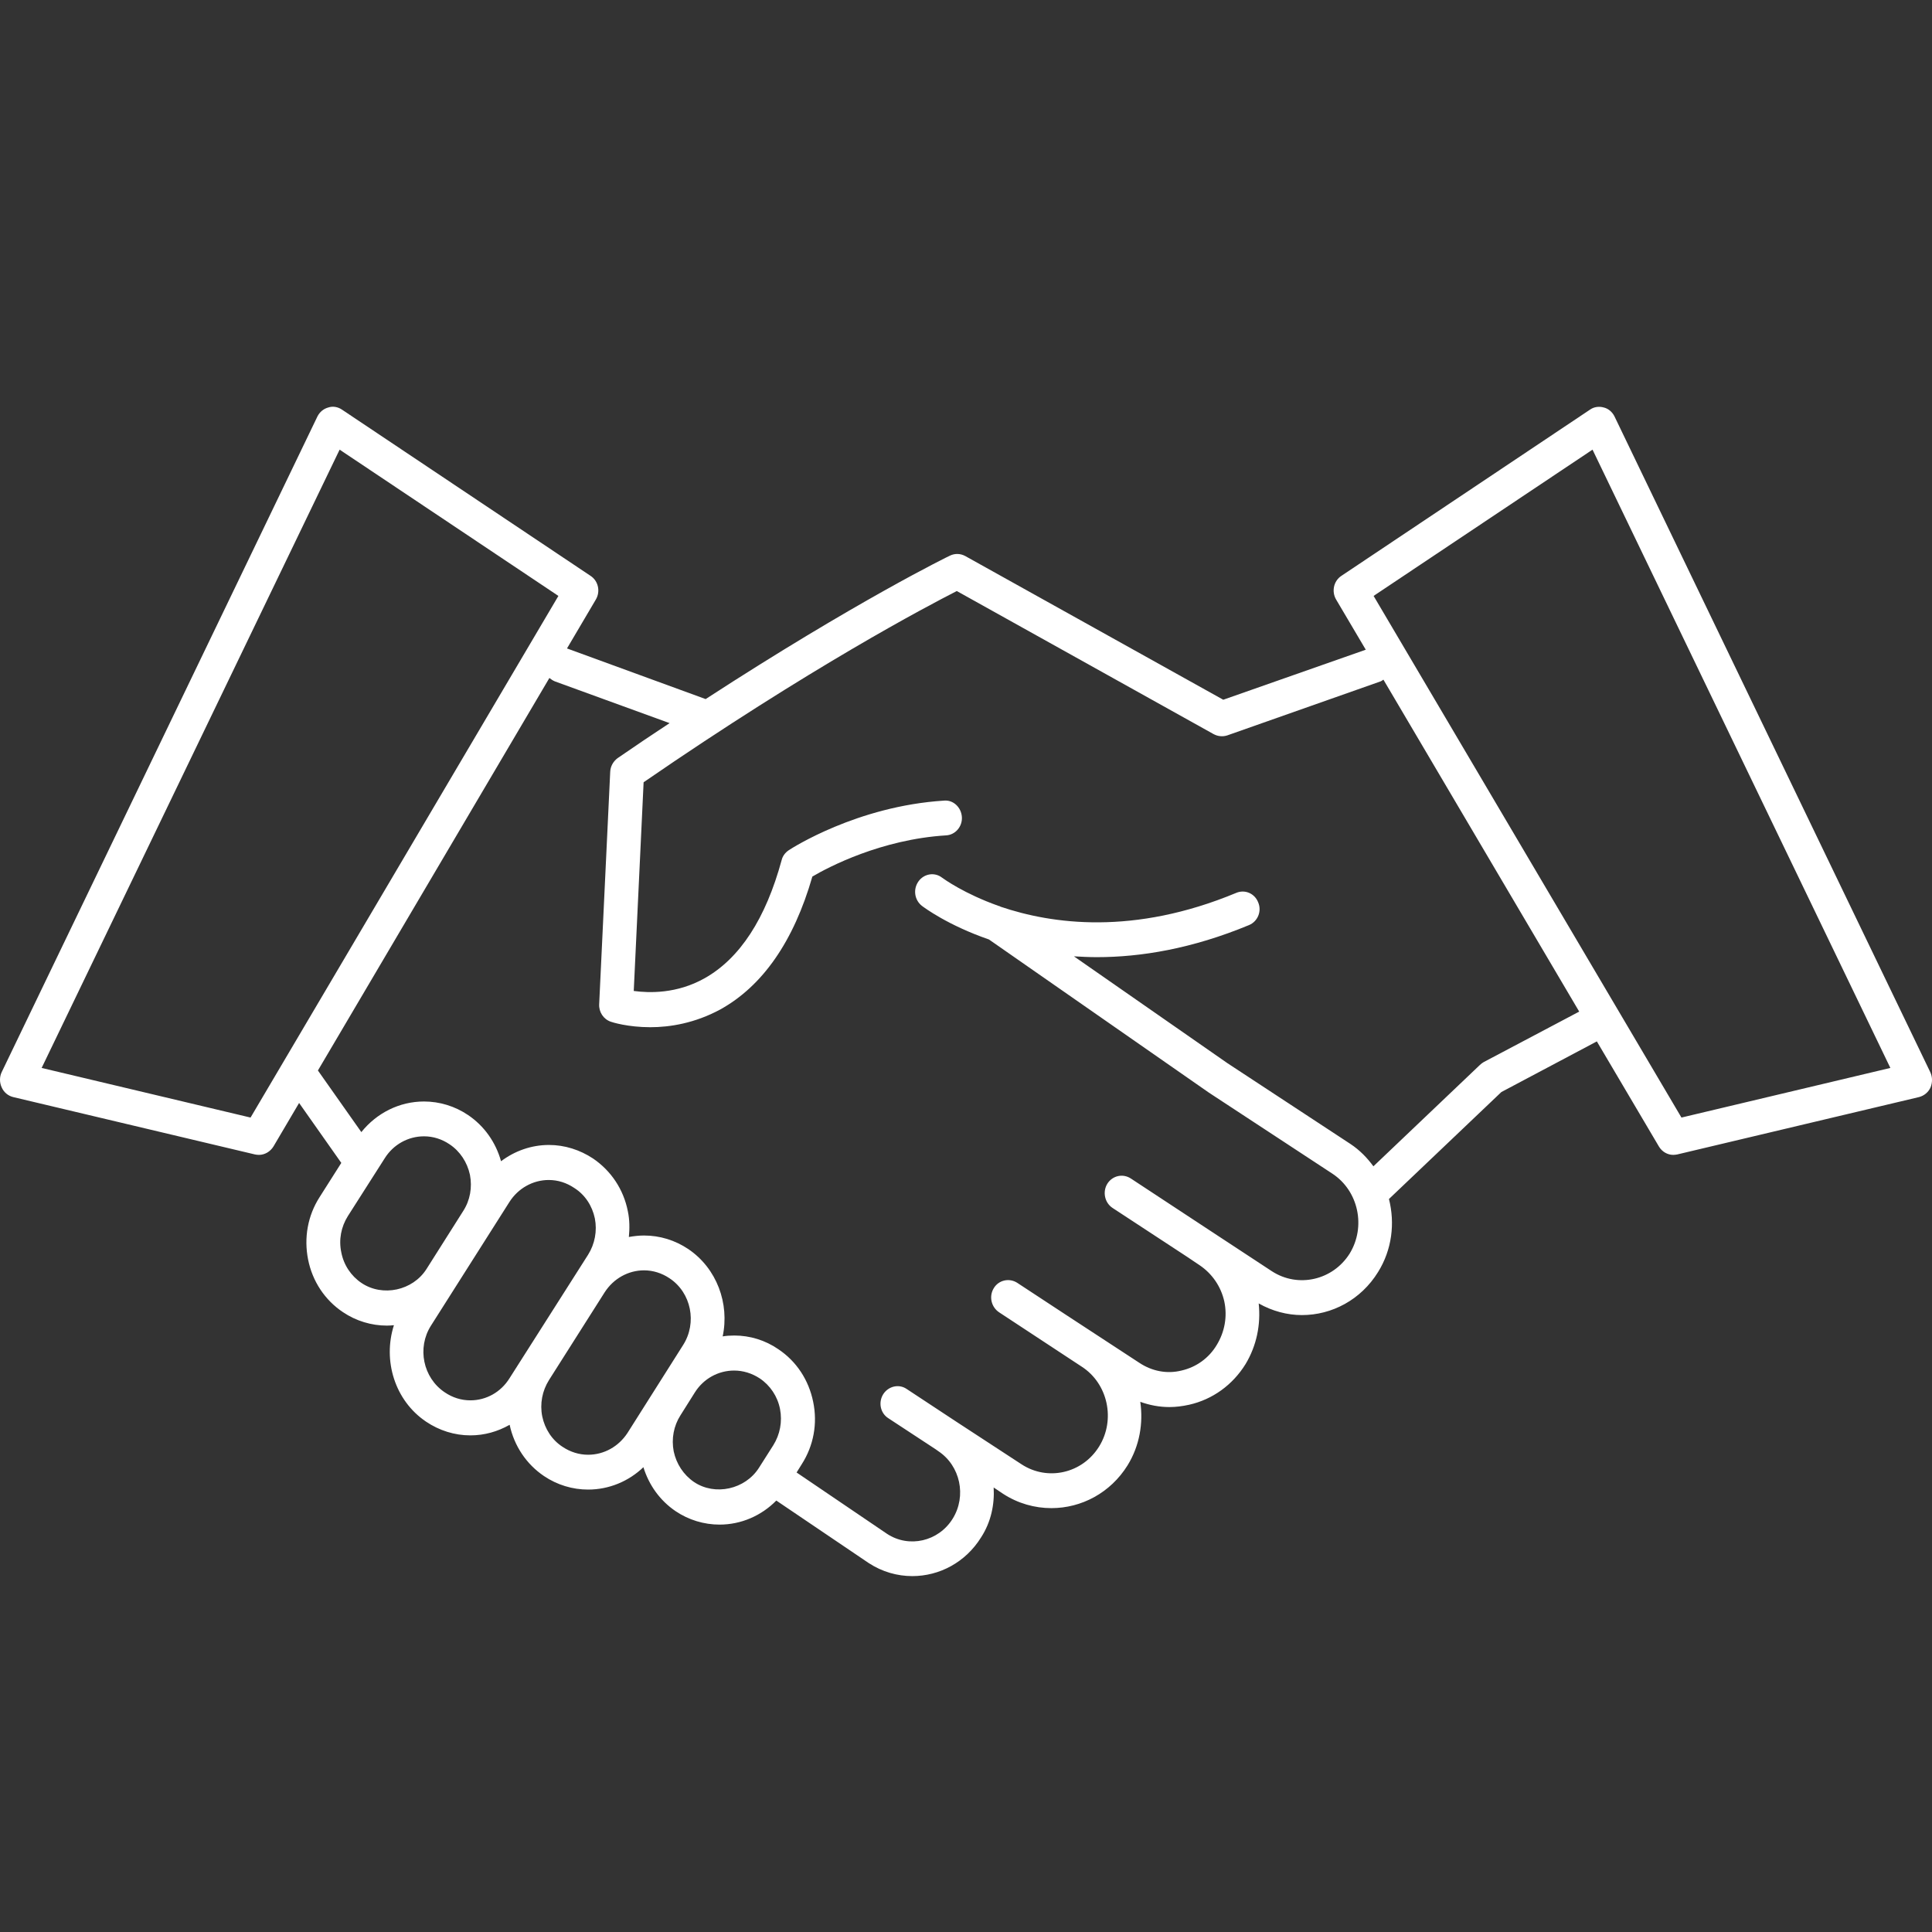 <svg width="38" height="38" viewBox="0 0 38 38" fill="none" xmlns="http://www.w3.org/2000/svg">
<rect x="0" y="0" width="38" height="38" fill="#333333" stroke="none"/>
<path d="M37.966 21.088L31.754 8.188C31.71 8.101 31.633 8.035 31.541 8.014C31.452 7.989 31.351 8.002 31.275 8.056L26.384 11.326C26.231 11.426 26.187 11.633 26.279 11.791L26.863 12.779L24.06 13.763L18.984 10.936C18.891 10.886 18.782 10.882 18.686 10.928C18.665 10.936 16.836 11.829 13.879 13.75L11.152 12.754L11.72 11.791C11.813 11.633 11.768 11.426 11.615 11.326L6.725 8.056C6.644 8.002 6.547 7.985 6.459 8.014C6.366 8.039 6.29 8.101 6.245 8.188L0.033 21.088C-0.011 21.18 -0.011 21.292 0.033 21.387C0.074 21.483 0.158 21.553 0.259 21.578L5.017 22.707C5.041 22.711 5.065 22.715 5.093 22.715C5.206 22.715 5.315 22.653 5.379 22.549L5.883 21.694L6.713 22.873L6.286 23.546C6.052 23.911 5.975 24.347 6.06 24.774C6.145 25.202 6.39 25.571 6.745 25.808C7.003 25.982 7.305 26.073 7.611 26.073C7.659 26.073 7.704 26.069 7.748 26.065C7.526 26.758 7.764 27.547 8.38 27.962C8.638 28.136 8.94 28.232 9.251 28.232C9.529 28.232 9.79 28.157 10.024 28.024C10.113 28.439 10.354 28.8 10.701 29.033C10.959 29.207 11.261 29.298 11.567 29.298C11.978 29.298 12.365 29.136 12.655 28.858C12.764 29.211 12.981 29.514 13.287 29.722C13.545 29.896 13.847 29.987 14.153 29.987C14.576 29.987 14.975 29.813 15.269 29.514L17.086 30.743C17.352 30.917 17.65 31 17.944 31C18.476 31 18.992 30.73 19.298 30.236C19.491 29.938 19.564 29.593 19.544 29.257L19.729 29.381C20.023 29.572 20.353 29.663 20.68 29.663C21.268 29.663 21.84 29.365 22.178 28.821C22.416 28.435 22.488 27.991 22.428 27.572C22.609 27.638 22.803 27.675 23 27.675C23.129 27.675 23.254 27.659 23.387 27.63C23.85 27.526 24.245 27.24 24.499 26.829C24.716 26.468 24.801 26.052 24.757 25.637C25.022 25.787 25.317 25.866 25.607 25.866C26.195 25.866 26.767 25.567 27.105 25.019C27.379 24.579 27.44 24.06 27.319 23.583L29.53 21.479L31.408 20.483L32.628 22.549C32.689 22.653 32.798 22.715 32.91 22.715C32.935 22.715 32.963 22.711 32.987 22.707L37.745 21.578C37.841 21.553 37.926 21.487 37.97 21.391C38.011 21.292 38.011 21.184 37.966 21.088ZM4.928 21.981L0.819 21.005L6.68 8.844L10.983 11.721L4.928 21.981ZM7.111 25.235C6.906 25.098 6.761 24.882 6.713 24.633C6.66 24.384 6.709 24.131 6.842 23.919L7.567 22.782C7.736 22.512 8.026 22.35 8.34 22.35C8.517 22.35 8.691 22.404 8.844 22.508C9.049 22.645 9.19 22.861 9.243 23.106C9.291 23.355 9.247 23.608 9.11 23.82L8.388 24.961C8.119 25.384 7.526 25.513 7.111 25.235ZM9.251 27.543C9.073 27.543 8.9 27.489 8.747 27.385C8.32 27.099 8.199 26.509 8.477 26.073L10.02 23.641C10.189 23.375 10.479 23.209 10.793 23.209C10.971 23.209 11.144 23.263 11.297 23.367C11.507 23.5 11.648 23.716 11.7 23.965C11.748 24.21 11.7 24.467 11.567 24.679L10.02 27.111C9.851 27.381 9.565 27.543 9.251 27.543ZM11.567 28.613C11.39 28.613 11.216 28.559 11.063 28.456C10.858 28.323 10.717 28.107 10.665 27.858C10.616 27.609 10.665 27.356 10.798 27.144L11.893 25.418C12.067 25.148 12.357 24.986 12.667 24.986C12.844 24.986 13.017 25.04 13.17 25.143C13.597 25.426 13.714 26.019 13.436 26.455L12.341 28.186C12.167 28.451 11.881 28.613 11.567 28.613ZM13.65 29.149C13.444 29.008 13.303 28.792 13.251 28.547C13.203 28.298 13.251 28.045 13.384 27.837L13.666 27.389C13.835 27.119 14.125 26.957 14.439 26.957C14.617 26.957 14.79 27.011 14.943 27.111C15.148 27.248 15.293 27.464 15.342 27.713C15.39 27.962 15.342 28.215 15.209 28.427L14.927 28.871C14.657 29.294 14.065 29.427 13.65 29.149ZM29.184 20.889C29.156 20.906 29.132 20.922 29.107 20.947L27.013 22.94C26.892 22.774 26.743 22.62 26.561 22.5L24.14 20.91L21.123 18.81C21.272 18.818 21.417 18.826 21.574 18.826C22.44 18.826 23.447 18.66 24.567 18.195C24.736 18.125 24.821 17.926 24.748 17.751C24.68 17.573 24.487 17.49 24.317 17.561C22.295 18.403 20.688 18.175 19.681 17.834C19.669 17.826 19.652 17.818 19.64 17.818C18.963 17.577 18.569 17.291 18.528 17.262C18.383 17.149 18.174 17.183 18.065 17.336C17.956 17.49 17.985 17.702 18.134 17.818C18.178 17.851 18.645 18.2 19.451 18.478L23.778 21.491L26.207 23.085C26.718 23.421 26.872 24.127 26.545 24.658C26.215 25.181 25.53 25.339 25.014 25.002L23.959 24.309L22.243 23.18C22.086 23.077 21.88 23.122 21.779 23.284C21.683 23.442 21.727 23.654 21.88 23.757L23.343 24.716L23.596 24.886C23.842 25.052 24.015 25.305 24.08 25.596C24.144 25.895 24.088 26.198 23.931 26.455C23.778 26.712 23.528 26.891 23.238 26.957C22.952 27.028 22.658 26.97 22.408 26.804L20.954 25.853L20.007 25.231C19.85 25.131 19.644 25.177 19.548 25.334C19.447 25.496 19.495 25.708 19.652 25.812L21.28 26.883C21.791 27.215 21.945 27.924 21.618 28.451C21.288 28.983 20.603 29.136 20.091 28.8L18.814 27.966L17.831 27.318C17.678 27.215 17.473 27.265 17.372 27.422C17.271 27.584 17.316 27.796 17.473 27.895L18.404 28.506L18.456 28.543C18.887 28.829 19.016 29.423 18.738 29.871C18.46 30.319 17.88 30.452 17.449 30.17L15.668 28.962L15.769 28.8C16.003 28.435 16.083 27.999 15.994 27.572C15.906 27.14 15.664 26.775 15.31 26.538C15.052 26.36 14.75 26.268 14.443 26.268C14.363 26.268 14.286 26.273 14.214 26.285C14.351 25.642 14.101 24.948 13.537 24.567C13.275 24.392 12.977 24.301 12.667 24.301C12.566 24.301 12.465 24.313 12.369 24.33C12.385 24.164 12.385 23.994 12.349 23.824C12.264 23.392 12.018 23.027 11.664 22.786C11.406 22.616 11.108 22.52 10.798 22.52C10.451 22.52 10.125 22.637 9.855 22.84C9.75 22.466 9.525 22.147 9.206 21.931C8.948 21.757 8.646 21.665 8.34 21.665C7.857 21.665 7.41 21.89 7.107 22.267L6.253 21.055L10.806 13.335C10.842 13.364 10.874 13.385 10.914 13.402L13.17 14.223C12.84 14.439 12.502 14.668 12.147 14.912C12.062 14.975 12.006 15.074 12.002 15.182L11.785 19.752C11.777 19.905 11.869 20.047 12.014 20.096C12.038 20.105 12.345 20.204 12.792 20.204C13.178 20.204 13.666 20.125 14.165 19.856C14.999 19.395 15.612 18.515 15.978 17.241C16.301 17.05 17.336 16.51 18.605 16.431C18.79 16.423 18.931 16.257 18.919 16.07C18.907 15.88 18.75 15.73 18.569 15.747C16.857 15.855 15.571 16.685 15.515 16.722C15.447 16.768 15.394 16.834 15.374 16.917C15.06 18.071 14.552 18.851 13.859 19.241C13.311 19.549 12.768 19.532 12.465 19.491L12.659 15.386C15.954 13.119 18.234 11.924 18.819 11.625L23.87 14.439C23.955 14.485 24.052 14.493 24.14 14.464L27.154 13.402C27.178 13.393 27.194 13.377 27.21 13.368L31.061 19.897L29.184 20.889ZM33.072 21.981L27.017 11.721L31.323 8.844L37.181 21.005L33.072 21.981Z" fill="white"/>
</svg>
